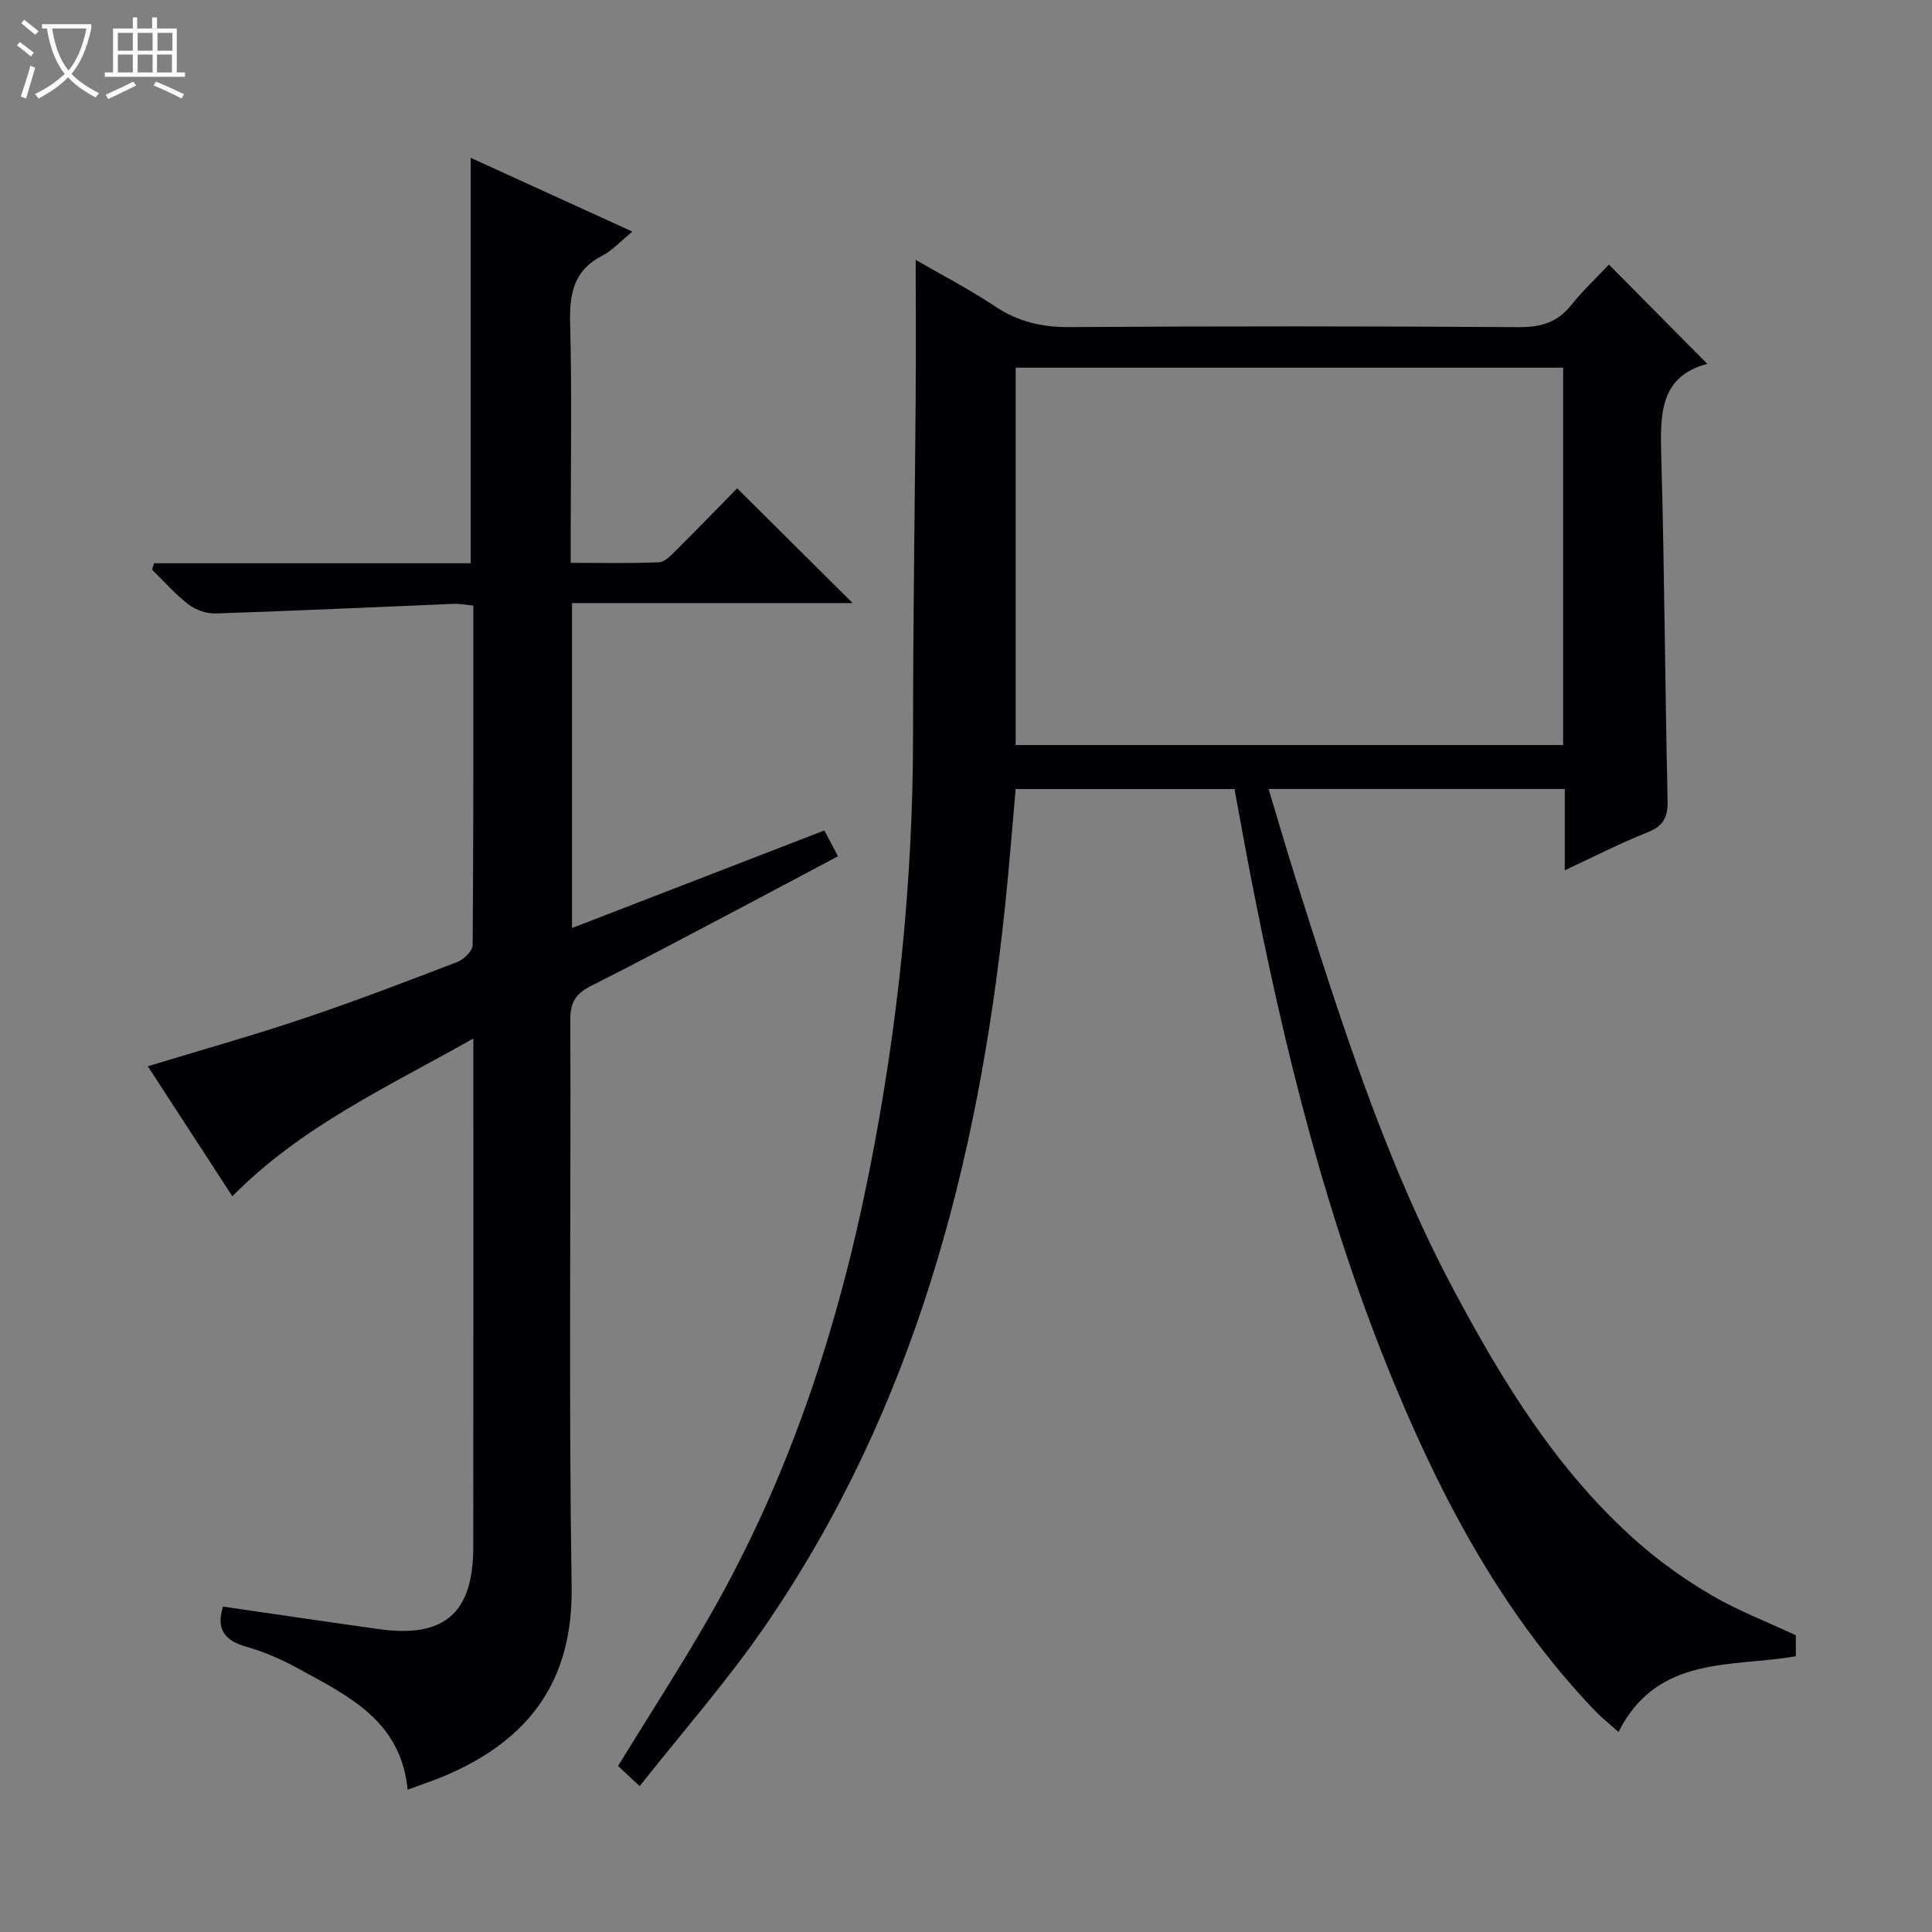 <svg enable-background="new 0 0 400 400" viewBox="0 0 400 400" xmlns="http://www.w3.org/2000/svg"><rect x="0" y="0" width="400" height="400" fill="#808080" stroke="none"/><path d="m6.4 11.7c-1-.8-1.9-1.6-2.9-2.3l.6-.7c.9.7 1.9 1.4 2.9 2.2zm-2.1 8.3c.7-2.1 1.4-4.2 2-6.4.2.1.6.3 1 .4-.7 2.3-1.3 4.4-1.9 6.4zm3-12.8c-1.1-.9-2.1-1.7-2.9-2.4l.6-.7c1 .8 2 1.5 3 2.4zm1.4-1.3v-.9h10.2v.9c-.9 4.2-2.3 7.3-4.1 9.4 1.3 1.4 3.2 2.7 5.7 4-.2.2-.4.5-.7.9-2.5-1.4-4.4-2.7-5.7-4.2-1.4 1.5-3.5 3-6.1 4.4 0 0 0 0-.1-.1-.3-.4-.5-.7-.7-.8 2.7-1.3 4.7-2.8 6.2-4.2-1.8-2.2-3-5.3-3.7-9.4zm9.2 0h-7.1c.6 3.8 1.7 6.7 3.4 8.7 1.7-2.1 2.9-4.8 3.7-8.7z" fill="#fcfbfa"/><path d="m31.6 3.6h.9v2.3h4.1v9.1h1.7v.9h-16.6v-.9h1.7v-9.1h4.1v-2.3h.9v2.3h3.1v-2.3zm-4 13.3.6.8c-1.9.9-3.8 1.9-5.8 2.8-.2-.3-.3-.6-.5-.9 2-.9 3.9-1.8 5.7-2.7zm-3.2-10.1v3.7h3.1v-3.7zm0 4.5v3.7h3.1v-3.7zm4.1-4.5v3.7h3.1v-3.7zm0 4.5v3.7h3.1v-3.7zm9.1 9.1c-2.1-1.1-4.1-2-5.8-2.7l.5-.8c2.2.9 4.1 1.8 5.8 2.6zm-1.9-13.6h-3.1v3.7h3.1zm-3.2 4.5v3.7h3.1v-3.7z" fill="#fcfbfa"/><g fill="#010105"><path d="m371.81 338.57v4.33c-13.18 2.35-28.61-.35-36.72 15.68-1.6-1.44-3.35-2.81-4.87-4.39-18.59-19.43-31.11-42.63-41.33-67.19-14.16-34.04-22.97-69.62-29.97-105.7-1.14-5.86-2.18-11.74-3.33-17.94-14.9 0-29.82 0-45.31 0-.72 8.05-1.35 16.26-2.21 24.45-5.61 53.36-18.95 104.22-49.83 149.07-7.8 11.32-16.96 21.71-25.8 32.92-2.09-1.95-3.36-3.13-4.48-4.18 6.48-10.57 13.08-20.72 19.08-31.21 16.35-28.54 26.45-59.38 32.86-91.51 6-30.07 9.15-60.42 9.14-91.11-.01-23.14.37-46.28.54-69.42.07-9.3.01-18.6.01-28.56 5.42 3.14 11.12 6.08 16.41 9.61 4.78 3.2 9.72 4.34 15.45 4.3 30.99-.2 61.98-.19 92.97.01 4.53.03 7.98-.93 10.85-4.52 2.47-3.09 5.39-5.82 7.84-8.43 7.05 7.12 13.58 13.71 20.38 20.56-10.21 2.65-9.76 11.04-9.52 19.86.65 23.46.75 46.94 1.29 70.4.08 3.51-.78 5.4-4.16 6.73-5.65 2.24-11.09 5.04-17.13 7.85 0-5.97 0-11.24 0-16.83-20.39 0-40.47 0-61.32 0 1.84 6.09 3.56 12.04 5.42 17.95 9.28 29.3 18.45 58.66 32.98 85.91 10.2 19.13 21.54 37.58 38.04 52.11 4.71 4.15 9.95 7.84 15.37 11.02 5.41 3.15 11.35 5.42 17.35 8.23zm-161.53-262.45v78.13h113.35c0-26.23 0-52.13 0-78.13-37.85 0-75.33 0-113.35 0z"/><path d="m31.88 116.61h65.58c0-28.16 0-55.73 0-83.93 11.01 5.02 21.92 10 33.47 15.27-2.46 2.01-4.15 3.91-6.26 5-5.94 3.05-6.79 7.93-6.63 14.05.39 14.49.12 28.99.12 43.49v6.04c6.38 0 12.33.14 18.27-.12 1.23-.05 2.53-1.46 3.56-2.48 4.36-4.34 8.64-8.76 12.63-12.83 8.1 8.05 15.86 15.75 23.92 23.76-19.21 0-38.53 0-58.11 0v67.28c17.49-6.76 34.73-13.43 52.24-20.2.9 1.71 1.74 3.29 2.82 5.34-7.2 3.82-14.16 7.54-21.14 11.22-10 5.26-19.98 10.59-30.07 15.67-3.05 1.53-4.21 3.35-4.2 6.87.14 39.16-.34 78.32.27 117.47.3 19.55-8.83 31.63-25.91 39.01-2.55 1.1-5.21 1.96-8.05 3.02-1.36-14.27-12.25-19.37-22.45-24.99-3.47-1.91-7.19-3.56-11-4.63-4.64-1.31-6.19-3.81-4.76-8.29 10.76 1.56 21.51 3.16 32.27 4.66 13.5 1.89 19.51-3.28 19.53-16.85.04-33.68.02-67.34.02-101 0-1.16 0-2.31 0-4.43-17.68 10-35.66 18.2-49.89 32.67-5.72-8.79-11.59-17.82-17.51-26.92 10.99-3.35 21.76-6.37 32.35-9.93 10.7-3.59 21.26-7.64 31.79-11.69 1.34-.51 3.11-2.29 3.12-3.5.18-23.31.14-46.62.14-70.26-1.49-.14-2.76-.41-4.02-.36-16.43.67-32.85 1.45-49.28 1.99-1.89.06-4.15-.7-5.65-1.85-2.75-2.1-5.07-4.77-7.57-7.21.13-.44.27-.89.4-1.34z"/></g></svg>